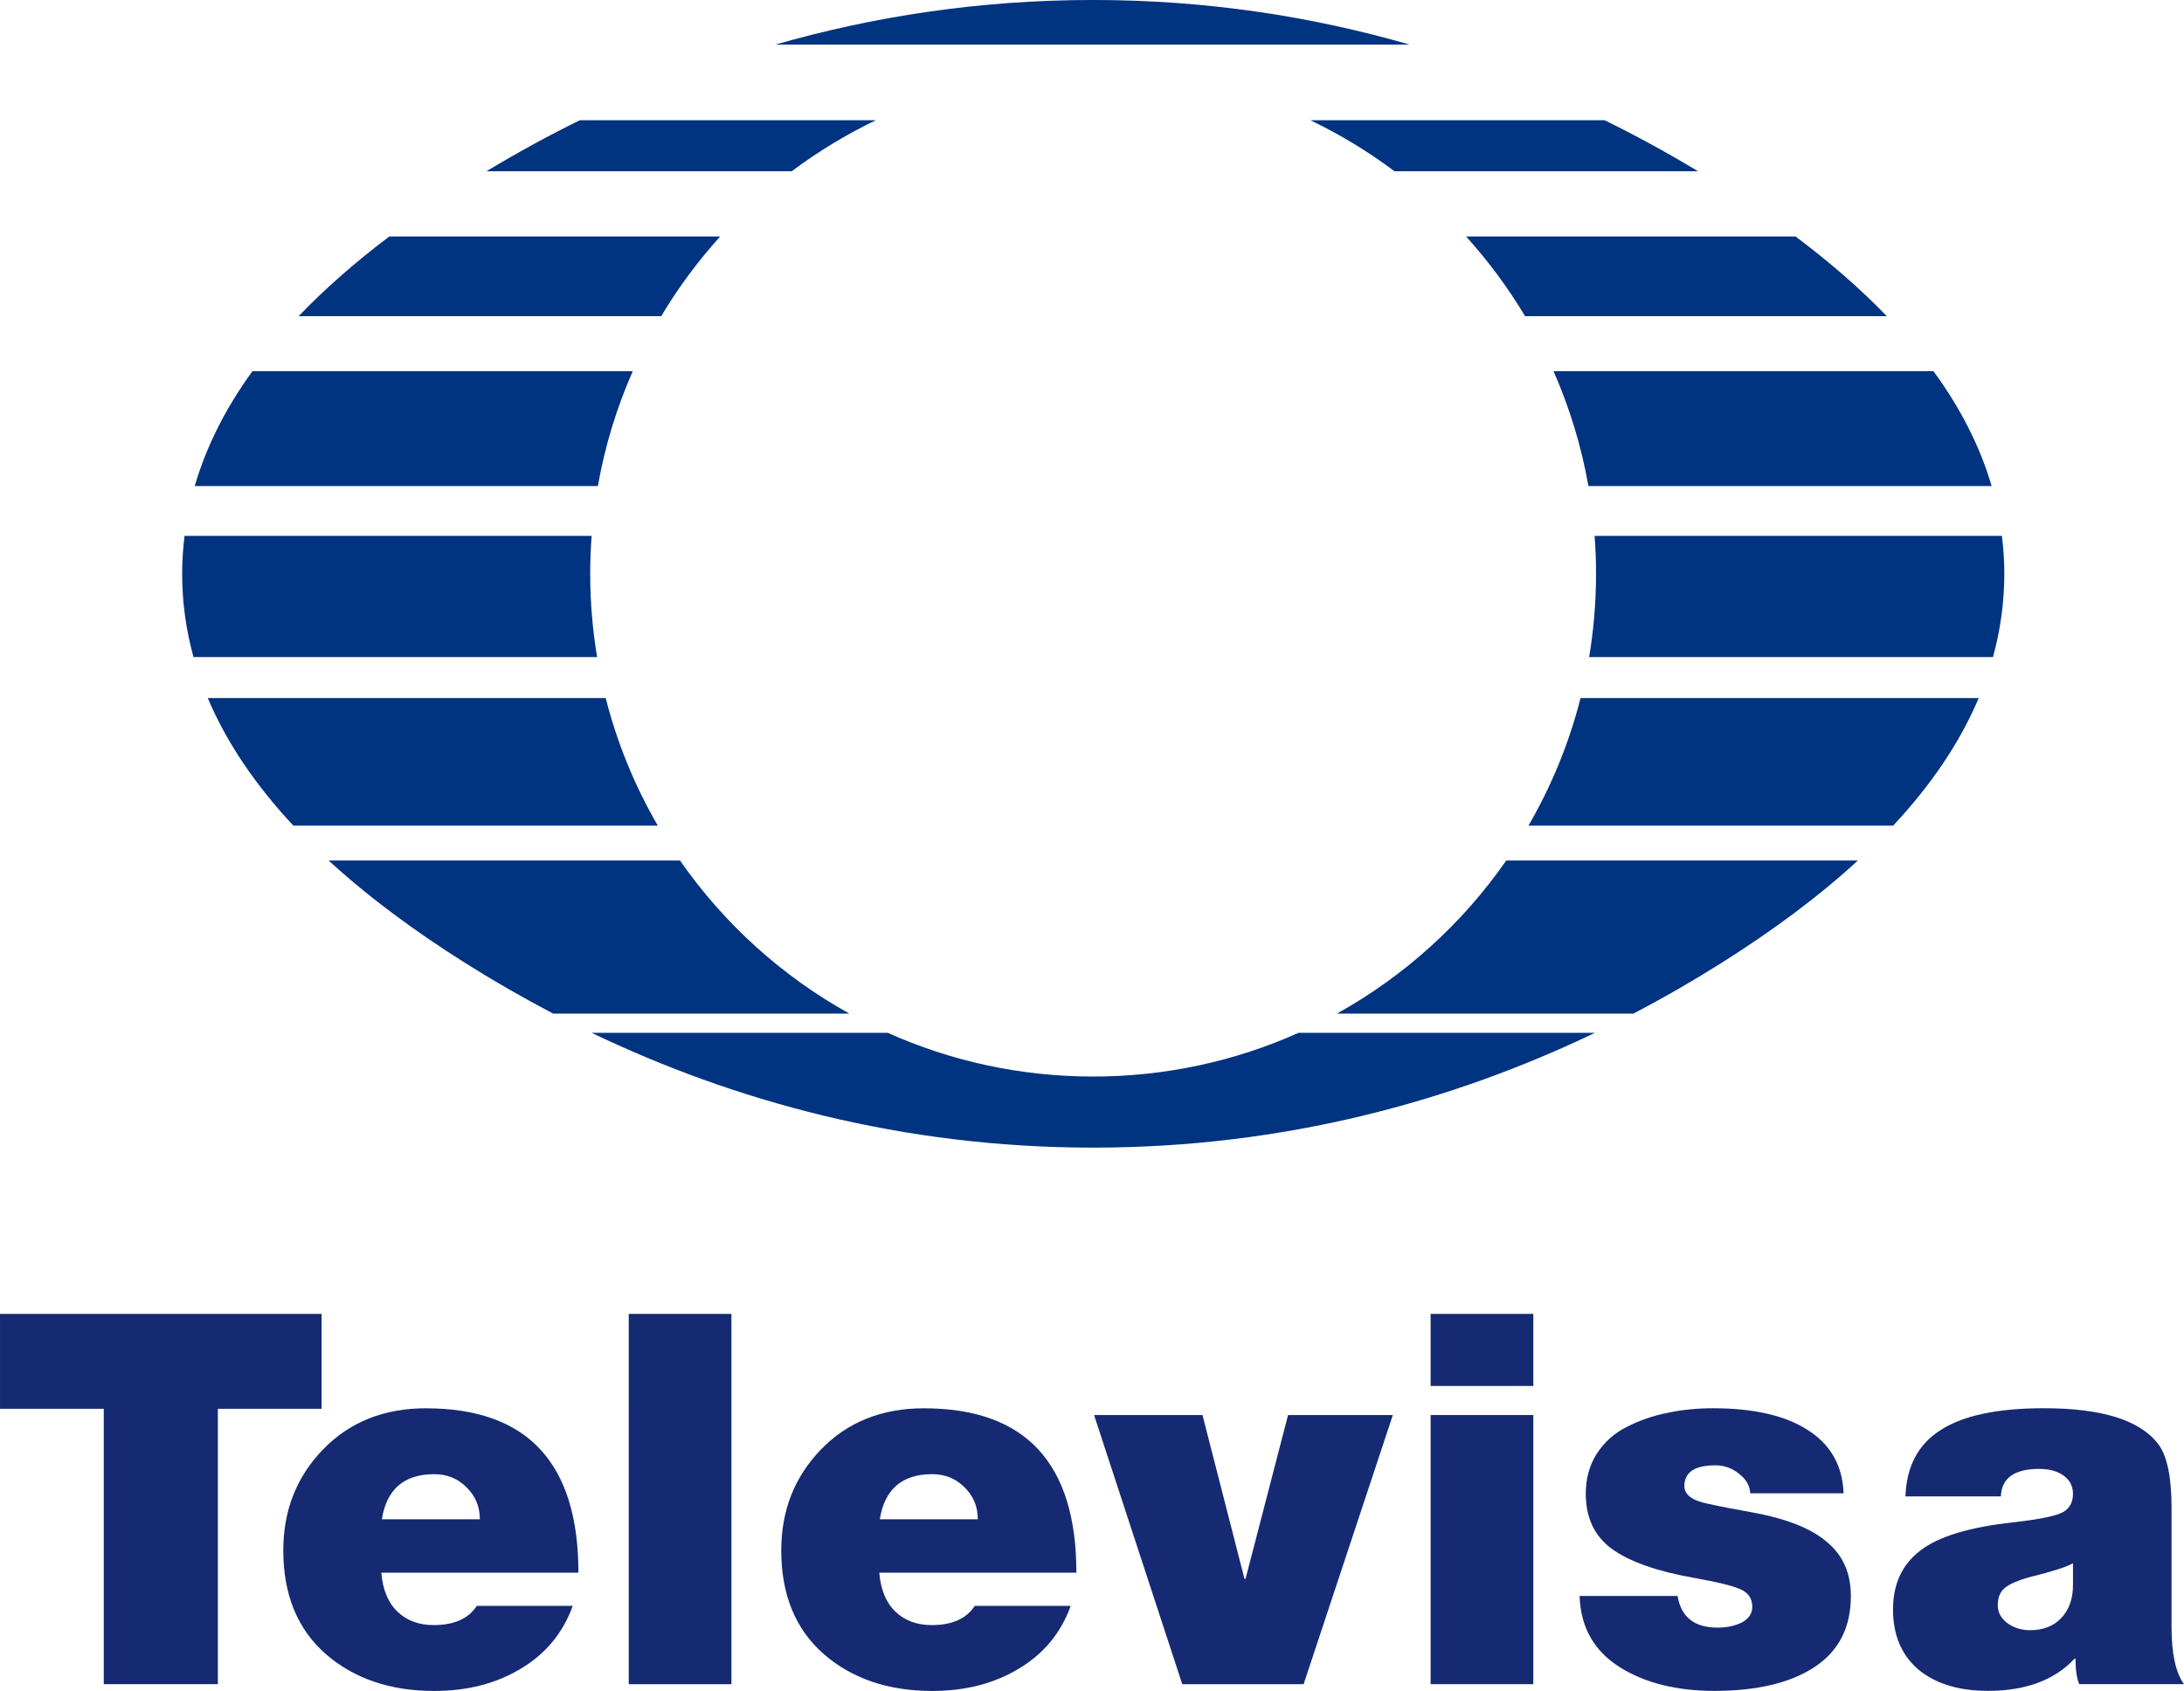 <?xml version="1.0" encoding="UTF-8" standalone="no"?>
<svg
   xmlns:dc="http://purl.org/dc/elements/1.1/"
   xmlns:cc="http://creativecommons.org/ns#"
   xmlns:rdf="http://www.w3.org/1999/02/22-rdf-syntax-ns#"
   xmlns:svg="http://www.w3.org/2000/svg"
   xmlns="http://www.w3.org/2000/svg"
   xmlns:sodipodi="http://sodipodi.sourceforge.net/DTD/sodipodi-0.dtd"
   xmlns:inkscape="http://www.inkscape.org/namespaces/inkscape"
   width="338.667mm"
   height="262.262mm"
   viewBox="0 0 338.667 262.262"
   version="1.1"
   id="svg1163"
   inkscape:version="1.0.1 (3bc2e813f5, 2020-09-07)"
   sodipodi:docname="Televisa_(2016).svg">
  <defs
     id="defs1157" />
  <sodipodi:namedview
     id="base"
     pagecolor="#ffffff"
     bordercolor="#666666"
     borderopacity="1.0"
     inkscape:pageopacity="0.0"
     inkscape:pageshadow="2"
     inkscape:zoom="0.52056756"
     inkscape:cx="640"
     inkscape:cy="495.6129"
     inkscape:document-units="mm"
     inkscape:current-layer="layer1"
     inkscape:document-rotation="0"
     showgrid="false"
     inkscape:window-width="1366"
     inkscape:window-height="706"
     inkscape:window-x="-8"
     inkscape:window-y="-8"
     inkscape:window-maximized="1" />
  <g
     inkscape:label="Layer 1"
     inkscape:groupmode="layer"
     id="layer1"
     transform="translate(45.894,-122.936)">
    <g
       id="g1303"
       transform="matrix(2.364,0,0,2.364,62.601,-167.689)">
      <g
         id="g1308"
         transform="matrix(0.265,0,0,0.265,-45.895,122.918)">
        <path
           d="m 120.406,42.476 c 7.351,-4.432 15.049,-8.67 23.104,-12.633 h 73.284 c -7.371,3.536 -14.34,7.775 -20.819,12.633 z"
           id="path90"
           style="mix-blend-mode:normal;fill:#003380;fill-rule:nonzero;stroke:none;stroke-width:1.225;stroke-linecap:butt;stroke-linejoin:miter;stroke-miterlimit:10;stroke-dasharray:none;stroke-dashoffset:0" />
        <path
           d="M 73.924,78.354 C 80.533,71.449 88.082,64.873 96.374,58.617 h 81.899 c -5.491,6.065 -10.389,12.676 -14.61,19.737 z"
           id="path92"
           style="mix-blend-mode:normal;fill:#003380;fill-rule:nonzero;stroke:none;stroke-width:1.225;stroke-linecap:butt;stroke-linejoin:miter;stroke-miterlimit:10;stroke-dasharray:none;stroke-dashoffset:0" />
        <path
           d="m 48.204,120.402 c 2.916,-10.02 7.792,-19.481 14.269,-28.421 h 94.148 c -3.953,8.969 -6.882,18.491 -8.63,28.421 z"
           id="path94"
           style="mix-blend-mode:normal;fill:#003380;fill-rule:nonzero;stroke:none;stroke-width:1.225;stroke-linecap:butt;stroke-linejoin:miter;stroke-miterlimit:10;stroke-dasharray:none;stroke-dashoffset:0" />
        <path
           d="m 47.897,162.746 c -1.828,-6.624 -2.806,-13.488 -2.806,-20.614 0,-3.181 0.211,-6.308 0.586,-9.385 H 146.447 c -0.231,3.097 -0.352,6.224 -0.352,9.379 0,7.025 0.592,13.912 1.711,20.62 z"
           id="path96"
           style="mix-blend-mode:normal;fill:#003380;fill-rule:nonzero;stroke:none;stroke-width:1.225;stroke-linecap:butt;stroke-linejoin:miter;stroke-miterlimit:10;stroke-dasharray:none;stroke-dashoffset:0" />
        <path
           d="m 72.612,204.474 c -9.176,-9.831 -16.428,-20.335 -21.182,-31.579 h 98.501 c 2.851,11.212 7.226,21.815 12.888,31.579 z"
           id="path98"
           style="mix-blend-mode:normal;fill:#003380;fill-rule:nonzero;stroke:none;stroke-width:1.225;stroke-linecap:butt;stroke-linejoin:miter;stroke-miterlimit:10;stroke-dasharray:none;stroke-dashoffset:0" />
        <path
           d="m 136.94,251.016 c -7.567,-3.958 -14.819,-8.144 -21.731,-12.498 -12.548,-7.903 -24,-16.351 -33.853,-25.398 h 86.969 c 10.863,15.615 25.21,28.62 41.917,37.896 z"
           id="path100"
           style="mix-blend-mode:normal;fill:#003380;fill-rule:nonzero;stroke:none;stroke-width:1.225;stroke-linecap:butt;stroke-linejoin:miter;stroke-miterlimit:10;stroke-dasharray:none;stroke-dashoffset:0" />
        <path
           d="m 394.805,255.773 c -35.178,16.857 -76.807,28.421 -124.195,28.421 -47.388,-2e-5 -88.996,-11.568 -124.167,-28.421 h 73.292 c 15.525,6.955 32.731,10.826 50.844,10.826 18.115,0 35.324,-3.871 50.85,-10.826 z"
           id="path102"
           style="mix-blend-mode:normal;fill:#003380;fill-rule:nonzero;stroke:none;stroke-width:1.225;stroke-linecap:butt;stroke-linejoin:miter;stroke-miterlimit:10;stroke-dasharray:none;stroke-dashoffset:0" />
        <path
           d="m 459.878,213.121 c -9.852,9.053 -21.309,17.505 -33.861,25.412 -6.908,4.348 -14.148,8.532 -21.711,12.484 h -73.384 c 16.708,-9.276 31.055,-22.281 41.919,-37.896 z"
           id="path104"
           style="mix-blend-mode:normal;fill:#003380;fill-rule:nonzero;stroke:none;stroke-width:1.225;stroke-linecap:butt;stroke-linejoin:miter;stroke-miterlimit:10;stroke-dasharray:none;stroke-dashoffset:0" />
        <path
           d="m 489.79,172.895 c -4.75,11.244 -11.999,21.748 -21.172,31.579 h -90.271 c 5.662,-9.764 10.037,-20.367 12.888,-31.579 z"
           id="path106"
           style="mix-blend-mode:normal;fill:#003380;fill-rule:nonzero;stroke:none;stroke-width:1.225;stroke-linecap:butt;stroke-linejoin:miter;stroke-miterlimit:10;stroke-dasharray:none;stroke-dashoffset:0" />
        <path
           d="m 495.532,132.747 c 0.381,3.077 0.594,6.202 0.594,9.385 0,7.124 -0.977,13.99 -2.804,20.614 H 393.361 c 1.118,-6.708 1.709,-13.594 1.709,-20.62 0,-3.156 -0.121,-6.283 -0.352,-9.379 z"
           id="path108"
           style="mix-blend-mode:normal;fill:#003380;fill-rule:nonzero;stroke:none;stroke-width:1.225;stroke-linecap:butt;stroke-linejoin:miter;stroke-miterlimit:10;stroke-dasharray:none;stroke-dashoffset:0" />
        <path
           d="m 478.6,91.981 c 6.532,8.932 11.449,18.394 14.392,28.421 h -99.813 c -1.748,-9.93 -4.679,-19.452 -8.632,-28.421 z"
           id="path110"
           style="mix-blend-mode:normal;fill:#003380;fill-rule:nonzero;stroke:none;stroke-width:1.225;stroke-linecap:butt;stroke-linejoin:miter;stroke-miterlimit:10;stroke-dasharray:none;stroke-dashoffset:0" />
        <path
           d="m 444.446,58.617 c 8.338,6.259 15.94,12.832 22.604,19.737 h -89.547 c -4.222,-7.061 -9.119,-13.672 -14.61,-19.737 z"
           id="path112"
           style="mix-blend-mode:normal;fill:#003380;fill-rule:nonzero;stroke:none;stroke-width:1.225;stroke-linecap:butt;stroke-linejoin:miter;stroke-miterlimit:10;stroke-dasharray:none;stroke-dashoffset:0" />
        <path
           d="m 397.211,29.843 c 8.051,3.964 15.755,8.203 23.11,12.633 h -75.132 c -6.48,-4.858 -13.45,-9.096 -20.821,-12.633 z"
           id="path114"
           style="mix-blend-mode:normal;fill:#003380;fill-rule:nonzero;stroke:none;stroke-width:1.225;stroke-linecap:butt;stroke-linejoin:miter;stroke-miterlimit:10;stroke-dasharray:none;stroke-dashoffset:0" />
        <path
           d="M 348.944,11.121 H 191.916 c 24.076,-6.919 50.356,-11.051 78.694,-11.051 28.226,0 54.373,4.14 78.334,11.051 z"
           id="path116"
           style="mix-blend-mode:normal;fill:#003380;fill-rule:nonzero;stroke:none;stroke-width:1.225;stroke-linecap:butt;stroke-linejoin:miter;stroke-miterlimit:10;stroke-dasharray:none;stroke-dashoffset:0" />
      </g>
      <path
         d="m -45.894,209.138 h 21.095 v 6.226 h -6.805 v 18.066 h -7.485 v -18.066 h -6.805 z"
         style="font-style:normal;font-variant:normal;font-weight:900;font-stretch:normal;font-size:34.023px;line-height:1.25;font-family:'Helvetica Neue LT Pro';-inkscape-font-specification:'Helvetica Neue LT Pro Heavy';text-decoration:none;text-decoration-line:none;text-decoration-color:#000000;letter-spacing:0px;word-spacing:0px;fill:#152a72;fill-opacity:1;stroke-width:1.276"
         id="path1247" />
      <path
         d="m -17.956,215.332 q 10.003,0 10.003,10.785 H -20.882 q 0.136,1.667 1.055,2.552 0.919,0.885 2.382,0.885 2.007,0 2.824,-1.259 H -8.327 q -0.953,2.654 -3.402,4.117 -2.416,1.463 -5.682,1.463 -4.321,0 -7.111,-2.416 -2.79,-2.45 -2.79,-6.805 0,-3.913 2.586,-6.601 2.62,-2.722 6.771,-2.722 z m -2.892,7.281 h 6.43 q 0,-1.259 -0.885,-2.109 -0.851,-0.851 -2.109,-0.851 -2.96,0 -3.436,2.96 z"
         style="font-style:normal;font-variant:normal;font-weight:900;font-stretch:normal;font-size:34.023px;line-height:1.25;font-family:'Helvetica Neue LT Pro';-inkscape-font-specification:'Helvetica Neue LT Pro Heavy';text-decoration:none;text-decoration-line:none;text-decoration-color:#000000;letter-spacing:0px;word-spacing:0px;fill:#152a72;fill-opacity:1;stroke-width:1.276"
         id="path1249" />
      <path
         d="M -4.652,209.138 H 2.084 v 24.293 h -6.737 z"
         style="font-style:normal;font-variant:normal;font-weight:900;font-stretch:normal;font-size:34.023px;line-height:1.25;font-family:'Helvetica Neue LT Pro';-inkscape-font-specification:'Helvetica Neue LT Pro Heavy';text-decoration:none;text-decoration-line:none;text-decoration-color:#000000;letter-spacing:0px;word-spacing:0px;fill:#152a72;fill-opacity:1;stroke-width:1.276"
         id="path1251" />
      <path
         d="m 14.708,215.332 q 10.003,0 10.003,10.785 H 11.782 q 0.136,1.667 1.055,2.552 0.919,0.885 2.382,0.885 2.007,0 2.824,-1.259 h 6.294 q -0.953,2.654 -3.402,4.117 -2.416,1.463 -5.682,1.463 -4.321,0 -7.111,-2.416 -2.79,-2.45 -2.79,-6.805 0,-3.913 2.586,-6.601 2.62,-2.722 6.771,-2.722 z m -2.892,7.281 h 6.43 q 0,-1.259 -0.885,-2.109 -0.851,-0.851 -2.109,-0.851 -2.96,0 -3.436,2.96 z"
         style="font-style:normal;font-variant:normal;font-weight:900;font-stretch:normal;font-size:34.023px;line-height:1.25;font-family:'Helvetica Neue LT Pro';-inkscape-font-specification:'Helvetica Neue LT Pro Heavy';text-decoration:none;text-decoration-line:none;text-decoration-color:#000000;letter-spacing:0px;word-spacing:0px;fill:#152a72;fill-opacity:1;stroke-width:1.276"
         id="path1253" />
      <path
         d="m 25.871,215.773 h 7.111 l 2.756,10.751 h 0.068 l 2.79,-10.751 h 6.873 l -5.852,17.658 h -7.961 z"
         style="font-style:normal;font-variant:normal;font-weight:900;font-stretch:normal;font-size:34.023px;line-height:1.25;font-family:'Helvetica Neue LT Pro';-inkscape-font-specification:'Helvetica Neue LT Pro Heavy';text-decoration:none;text-decoration-line:none;text-decoration-color:#000000;letter-spacing:0px;word-spacing:0px;fill:#152a72;fill-opacity:1;stroke-width:1.276"
         id="path1255" />
      <path
         d="m 47.947,209.138 h 6.737 v 4.729 h -6.737 z m 0,6.635 h 6.737 v 17.658 h -6.737 z"
         style="font-style:normal;font-variant:normal;font-weight:900;font-stretch:normal;font-size:34.023px;line-height:1.25;font-family:'Helvetica Neue LT Pro';-inkscape-font-specification:'Helvetica Neue LT Pro Heavy';text-decoration:none;text-decoration-line:none;text-decoration-color:#000000;letter-spacing:0px;word-spacing:0px;fill:#152a72;fill-opacity:1;stroke-width:1.276"
         id="path1257" />
      <path
         d="m 66.463,215.329 q 4.015,0 6.226,1.429 2.246,1.429 2.348,4.151 h -6.124 q -0.034,-0.749 -0.749,-1.293 -0.68,-0.544 -1.531,-0.544 -2.041,0 -2.041,1.361 0,0.851 1.531,1.157 1.055,0.238 2.96,0.578 3.334,0.612 4.865,1.939 1.565,1.293 1.565,3.538 0,3.096 -2.382,4.661 -2.382,1.565 -6.567,1.565 -3.743,0 -6.226,-1.565 -2.518,-1.599 -2.62,-4.661 h 6.43 q 0.34,2.075 2.62,2.075 0.919,0 1.599,-0.34 0.68,-0.374 0.68,-1.021 0,-0.817 -0.783,-1.157 -0.749,-0.34 -3.062,-0.749 -3.641,-0.646 -5.376,-1.905 -1.701,-1.259 -1.701,-3.606 0,-1.497 0.714,-2.62 0.749,-1.157 1.973,-1.769 1.259,-0.646 2.654,-0.919 1.429,-0.306 2.994,-0.306 z"
         style="font-style:normal;font-variant:normal;font-weight:900;font-stretch:normal;font-size:34.023px;line-height:1.25;font-family:'Helvetica Neue LT Pro';-inkscape-font-specification:'Helvetica Neue LT Pro Heavy';text-decoration:none;text-decoration-line:none;text-decoration-color:#000000;letter-spacing:0px;word-spacing:0px;fill:#152a72;fill-opacity:1;stroke-width:1.276"
         id="path1259" />
      <path
         d="m 88.178,215.327 q 5.75,0 7.519,2.382 0.851,1.157 0.851,4.151 v 7.825 q 0,2.62 0.817,3.743 h -6.873 q -0.238,-0.612 -0.238,-1.463 v -0.204 h -0.068 q -1.973,2.109 -5.682,2.109 -2.858,0 -4.559,-1.395 -1.667,-1.429 -1.667,-3.947 0,-2.484 1.769,-3.845 1.769,-1.395 6.124,-1.871 2.722,-0.306 3.334,-0.714 0.578,-0.374 0.578,-1.157 0,-0.749 -0.612,-1.191 -0.612,-0.442 -1.599,-0.442 -2.45,0 -2.518,1.803 h -6.26 q 0.102,-2.96 2.314,-4.355 2.212,-1.429 6.771,-1.429 z m -3.028,12.929 q 0,0.68 0.612,1.157 0.646,0.476 1.497,0.476 1.293,0 2.041,-0.783 0.783,-0.817 0.783,-2.178 v -1.429 q -0.68,0.374 -2.756,0.885 -1.259,0.34 -1.735,0.749 -0.442,0.374 -0.442,1.123 z"
         style="font-style:normal;font-variant:normal;font-weight:900;font-stretch:normal;font-size:34.023px;line-height:1.25;font-family:'Helvetica Neue LT Pro';-inkscape-font-specification:'Helvetica Neue LT Pro Heavy';text-decoration:none;text-decoration-line:none;text-decoration-color:#000000;letter-spacing:0px;word-spacing:0px;fill:#152a72;fill-opacity:1;stroke-width:1.276"
         id="path1261" />
    </g>
  </g>
</svg>
